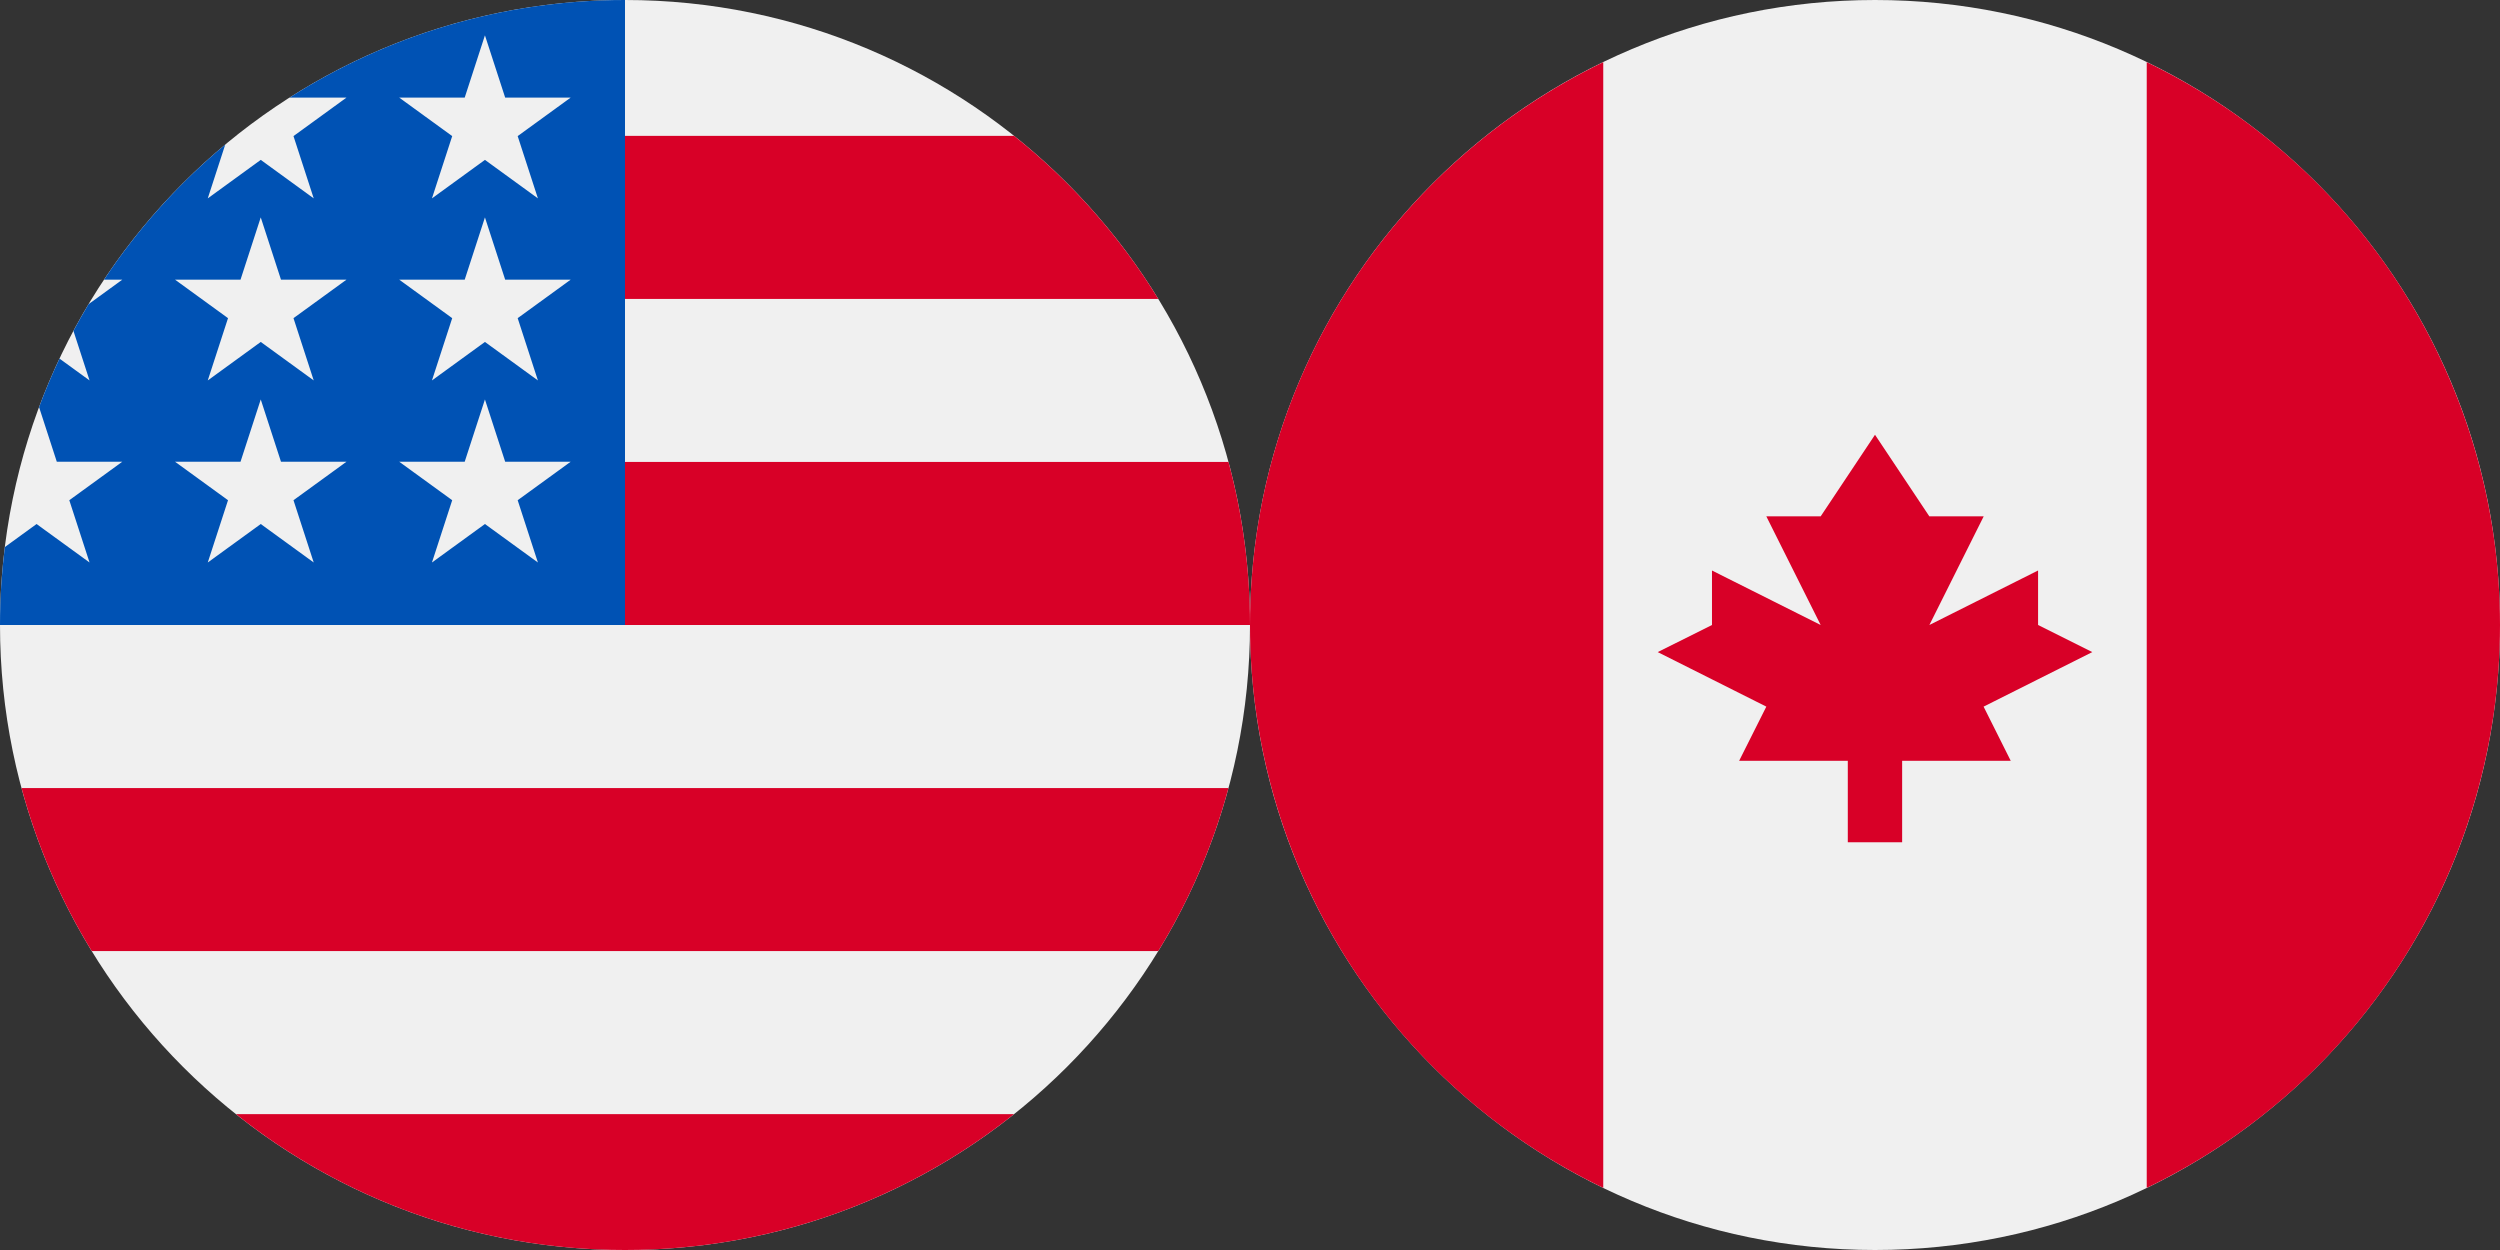 <?xml version="1.0" encoding="UTF-8"?> <svg xmlns="http://www.w3.org/2000/svg" width="160" height="80" viewBox="0 0 160 80" fill="none"><rect x="0" y="0" width="160" height="80" fill="#333333" stroke="none"/><g clip-path="url(#clip0_14_241)"><path d="M40 80C62.091 80 80 62.091 80 40C80 17.909 62.091 0 40 0C17.909 0 0 17.909 0 40C0 62.091 17.909 80 40 80Z" fill="#F0F0F0"></path><path d="M38.261 40H80C80 36.39 79.519 32.892 78.622 29.565H38.261V40Z" fill="#D80027"></path><path d="M38.261 19.13H74.129C71.68 15.135 68.55 11.603 64.899 8.696H38.261V19.13Z" fill="#D80027"></path><path d="M40 80C49.414 80 58.067 76.746 64.899 71.304H15.101C21.933 76.746 30.586 80 40 80Z" fill="#D80027"></path><path d="M5.871 60.869H74.129C76.095 57.662 77.619 54.156 78.622 50.435H1.378C2.381 54.156 3.905 57.662 5.871 60.869Z" fill="#D80027"></path><path d="M18.529 6.247H22.174L18.783 8.71L20.078 12.696L16.688 10.232L13.297 12.696L14.416 9.252C11.431 11.739 8.814 14.652 6.658 17.899H7.826L5.668 19.467C5.332 20.028 5.009 20.598 4.7 21.176L5.731 24.348L3.808 22.951C3.33 23.963 2.893 24.999 2.5 26.056L3.635 29.551H7.826L4.435 32.014L5.731 36L2.34 33.537L0.309 35.012C0.106 36.646 0 38.311 0 40H40C40 17.909 40 15.304 40 0C32.098 0 24.732 2.292 18.529 6.247ZM20.078 36L16.688 33.537L13.297 36L14.593 32.014L11.202 29.551H15.393L16.688 25.565L17.983 29.551H22.174L18.783 32.014L20.078 36ZM18.783 20.362L20.078 24.348L16.688 21.884L13.297 24.348L14.593 20.362L11.202 17.899H15.393L16.688 13.913L17.983 17.899H22.174L18.783 20.362ZM34.426 36L31.036 33.537L27.645 36L28.941 32.014L25.55 29.551H29.741L31.036 25.565L32.331 29.551H36.522L33.131 32.014L34.426 36ZM33.131 20.362L34.426 24.348L31.036 21.884L27.645 24.348L28.941 20.362L25.55 17.899H29.741L31.036 13.913L32.331 17.899H36.522L33.131 20.362ZM33.131 8.71L34.426 12.696L31.036 10.232L27.645 12.696L28.941 8.71L25.55 6.247H29.741L31.036 2.261L32.331 6.247H36.522L33.131 8.71Z" fill="#0052B4"></path></g><g clip-path="url(#clip1_14_241)"><path d="M120 80C142.091 80 160 62.089 160 40C160 17.911 142.092 0 120 0C97.908 0 80 17.911 80 40C80 62.089 97.909 80 120 80Z" fill="#F0F0F0"></path><path fill-rule="evenodd" clip-rule="evenodd" d="M80 40C79.997 47.524 82.116 54.895 86.116 61.268C90.115 67.64 95.831 72.755 102.608 76.023V3.98C89.23 10.447 80 24.134 80 40ZM160 40C160.003 32.477 157.882 25.106 153.883 18.734C149.883 12.362 144.167 7.248 137.391 3.98V76.023C144.167 72.755 149.884 67.641 153.884 61.268C157.883 54.896 160.003 47.524 160 40ZM133.906 41.734L126.95 45.224L128.687 48.691H121.737V53.906H118.259V48.691H111.305L113.045 45.224L106.094 41.734L109.567 40V36.513L116.523 40L113.045 33.047H116.523L120 27.825L123.478 33.047H126.956L123.48 40L130.437 36.511V40L133.906 41.734Z" fill="#D80027"></path></g><defs><clipPath id="clip0_14_241"><rect width="80" height="80" fill="white"></rect></clipPath><clipPath id="clip1_14_241"><rect width="80" height="80" fill="white" transform="translate(80)"></rect></clipPath></defs></svg> 